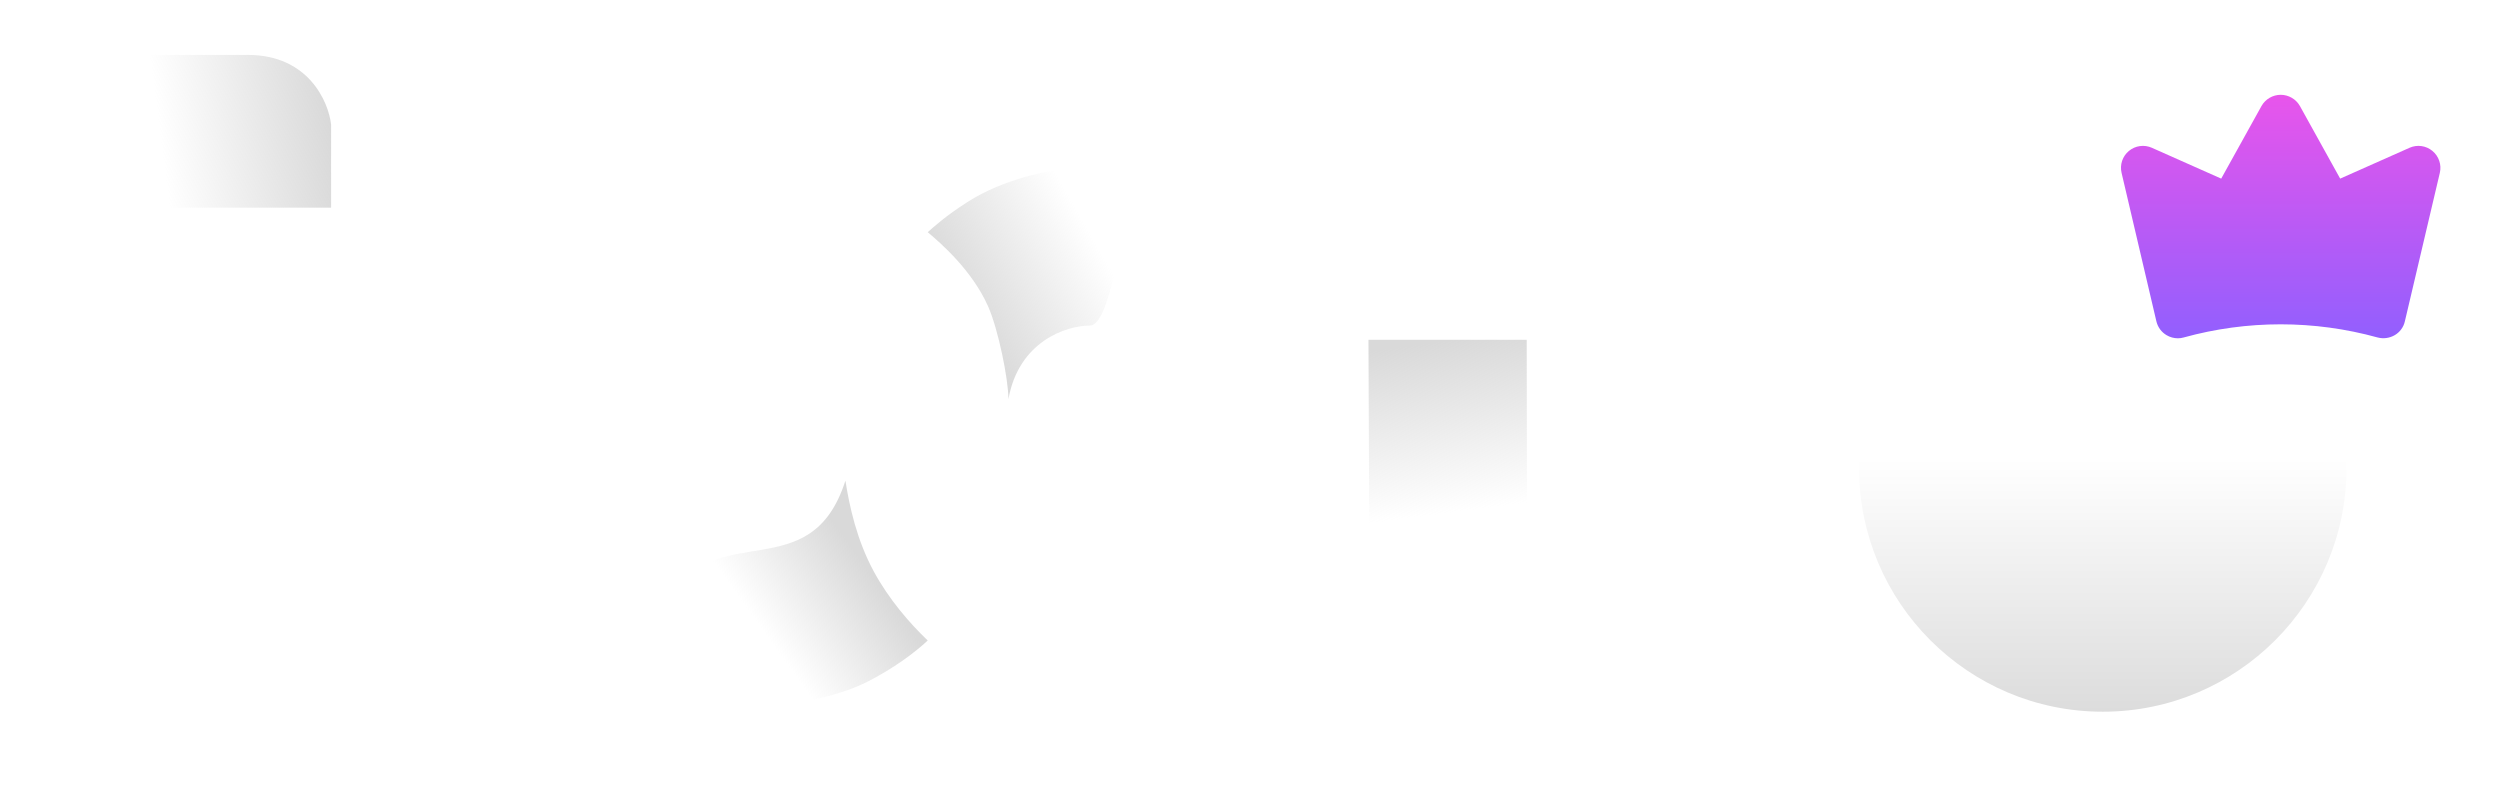 <svg width="114" height="36" viewBox="0 0 114 36" fill="none" xmlns="http://www.w3.org/2000/svg">
<g filter="url(#filter0_d_1126_1437)">
<path fill-rule="evenodd" clip-rule="evenodd" d="M2.615 5.608C2.615 3.615 4.231 2 6.223 2H15.062C19.047 2 22.278 5.231 22.278 9.216V20.799C22.278 26.399 17.739 30.938 12.139 30.938C6.539 30.938 2 26.399 2 20.799V19.886C2 17.893 3.615 16.278 5.608 16.278C7.601 16.278 9.216 17.893 9.216 19.886V20.799C9.216 22.413 10.525 23.722 12.139 23.722C13.753 23.722 15.062 22.413 15.062 20.799L15.062 9.216H6.223C4.231 9.216 2.615 7.601 2.615 5.608Z" fill="white"/>
<path d="M15.098 5.392V9.18H5.789C3.227 9.18 2.83 6.943 2.83 4.851C2.83 3.176 4.802 2.397 5.789 2.216H11.309C14.052 2.216 14.978 4.333 15.098 5.392Z" fill="url(#paint0_linear_1126_1437)"/>
<rect x="27.258" y="10.948" width="15.01" height="17.32" rx="7.505" stroke="white" stroke-width="7.216"/>
<rect x="42.34" y="10.948" width="15.01" height="17.32" rx="7.505" stroke="white" stroke-width="7.216"/>
<g filter="url(#filter1_d_1126_1437)">
<path fill-rule="evenodd" clip-rule="evenodd" d="M84.773 18.454C84.773 12.316 89.749 7.34 95.887 7.34C102.024 7.34 107 12.316 107 18.454V20.763C107 26.901 102.024 31.876 95.887 31.876C89.749 31.876 84.773 26.901 84.773 20.763V18.454Z" fill="url(#paint1_linear_1126_1437)"/>
</g>
<path d="M66.01 27.619V13.041C66.01 12.244 66.656 11.598 67.454 11.598H72.144C76.289 11.598 79.649 14.958 79.649 19.103V27.619" stroke="white" stroke-width="7.216" stroke-linecap="round"/>
<path d="M62.402 15.206L69.618 15.206C69.628 17.455 69.625 22.538 69.633 24.587C69.644 27.149 67.359 27.556 65.219 27.565C63.507 27.572 62.63 25.603 62.441 24.618L62.418 19.097C62.407 16.355 62.402 15.206 62.402 15.206Z" fill="url(#paint2_linear_1126_1437)"/>
<path d="M39.85 25.778C40.536 27.041 41.474 28.124 42.304 28.918C41.727 29.459 40.732 30.209 39.49 30.83C38.191 31.479 35.393 32.18 33.222 31.762C30.626 31.263 29.328 28.669 30.325 27.077C32.703 23.276 36.964 26.572 38.551 21.629C38.732 22.784 39.062 24.326 39.85 25.778Z" fill="url(#paint3_linear_1126_1437)"/>
<path d="M45.046 13.655C45.52 14.707 45.984 17.01 45.984 17.912C46.454 15.278 48.618 14.557 49.701 14.557C50.423 14.557 51 11.67 51 10.443C51 9.216 49.965 7.448 48.582 7.448C47.969 7.448 45.81 7.834 44.108 8.928C43.098 9.577 42.593 10.046 42.304 10.299C42.954 10.84 44.332 12.067 45.046 13.655Z" fill="url(#paint4_linear_1126_1437)"/>
<path d="M110.919 6.594C110.776 6.474 110.602 6.398 110.417 6.372C110.233 6.347 110.045 6.374 109.875 6.45L106.712 7.856L104.875 4.544C104.787 4.389 104.66 4.26 104.506 4.171C104.352 4.082 104.178 4.034 104 4.034C103.822 4.034 103.647 4.082 103.494 4.171C103.34 4.26 103.213 4.389 103.125 4.544L101.287 7.856L98.125 6.45C97.955 6.374 97.766 6.347 97.582 6.372C97.397 6.397 97.223 6.474 97.079 6.593C96.935 6.712 96.828 6.868 96.768 7.045C96.709 7.222 96.701 7.412 96.744 7.594L98.331 14.363C98.362 14.493 98.418 14.617 98.498 14.726C98.577 14.834 98.678 14.925 98.794 14.994C98.951 15.088 99.13 15.137 99.312 15.137C99.401 15.137 99.49 15.125 99.575 15.1C102.469 14.3 105.525 14.3 108.419 15.1C108.683 15.169 108.964 15.131 109.2 14.994C109.316 14.926 109.418 14.835 109.497 14.726C109.577 14.618 109.633 14.494 109.662 14.363L111.256 7.594C111.299 7.412 111.29 7.222 111.23 7.046C111.17 6.869 111.063 6.712 110.919 6.594Z" fill="url(#paint5_linear_1126_1437)"/>
</g>
<defs>
<filter id="filter0_d_1126_1437" x="0.557" y="0.845" width="112.887" height="32.775" filterUnits="userSpaceOnUse" color-interpolation-filters="sRGB">
<feFlood flood-opacity="0" result="BackgroundImageFix"/>
<feColorMatrix in="SourceAlpha" type="matrix" values="0 0 0 0 0 0 0 0 0 0 0 0 0 0 0 0 0 0 127 0" result="hardAlpha"/>
<feOffset dy="0.289"/>
<feGaussianBlur stdDeviation="0.722"/>
<feComposite in2="hardAlpha" operator="out"/>
<feColorMatrix type="matrix" values="0 0 0 0 0 0 0 0 0 0 0 0 0 0 0 0 0 0 0.25 0"/>
<feBlend mode="normal" in2="BackgroundImageFix" result="effect1_dropShadow_1126_1437"/>
<feBlend mode="normal" in="SourceGraphic" in2="effect1_dropShadow_1126_1437" result="shape"/>
</filter>
<filter id="filter1_d_1126_1437" x="81.165" y="4.021" width="29.443" height="31.753" filterUnits="userSpaceOnUse" color-interpolation-filters="sRGB">
<feFlood flood-opacity="0" result="BackgroundImageFix"/>
<feColorMatrix in="SourceAlpha" type="matrix" values="0 0 0 0 0 0 0 0 0 0 0 0 0 0 0 0 0 0 127 0" result="hardAlpha"/>
<feOffset dy="0.289"/>
<feGaussianBlur stdDeviation="1.804"/>
<feComposite in2="hardAlpha" operator="out"/>
<feColorMatrix type="matrix" values="0 0 0 0 0 0 0 0 0 0 0 0 0 0 0 0 0 0 0.25 0"/>
<feBlend mode="normal" in2="BackgroundImageFix" result="effect1_dropShadow_1126_1437"/>
<feBlend mode="normal" in="SourceGraphic" in2="effect1_dropShadow_1126_1437" result="shape"/>
</filter>
<linearGradient id="paint0_linear_1126_1437" x1="15.134" y1="5.68" x2="7.412" y2="6.691" gradientUnits="userSpaceOnUse">
<stop stop-color="#D9D9D9"/>
<stop offset="1" stop-color="#D9D9D9" stop-opacity="0"/>
</linearGradient>
<linearGradient id="paint1_linear_1126_1437" x1="95.887" y1="19.608" x2="95.887" y2="31.876" gradientUnits="userSpaceOnUse">
<stop offset="0.06" stop-color="white"/>
<stop offset="1" stop-color="#DCDCDC"/>
</linearGradient>
<linearGradient id="paint2_linear_1126_1437" x1="66.016" y1="15.257" x2="67.037" y2="22.98" gradientUnits="userSpaceOnUse">
<stop stop-color="#D9D9D9"/>
<stop offset="1" stop-color="#D9D9D9" stop-opacity="0"/>
</linearGradient>
<linearGradient id="paint3_linear_1126_1437" x1="39.337" y1="24.773" x2="34.579" y2="28.184" gradientUnits="userSpaceOnUse">
<stop offset="0.058" stop-color="#D9D9D9"/>
<stop offset="1" stop-color="#D9D9D9" stop-opacity="0"/>
</linearGradient>
<linearGradient id="paint4_linear_1126_1437" x1="43.567" y1="13.294" x2="49.484" y2="9.938" gradientUnits="userSpaceOnUse">
<stop stop-color="#D9D9D9"/>
<stop offset="1" stop-color="#D9D9D9" stop-opacity="0"/>
</linearGradient>
<linearGradient id="paint5_linear_1126_1437" x1="104" y1="4.034" x2="104" y2="15.137" gradientUnits="userSpaceOnUse">
<stop stop-color="#E855EB"/>
<stop offset="1" stop-color="#925FFE"/>
</linearGradient>
</defs>
</svg>
